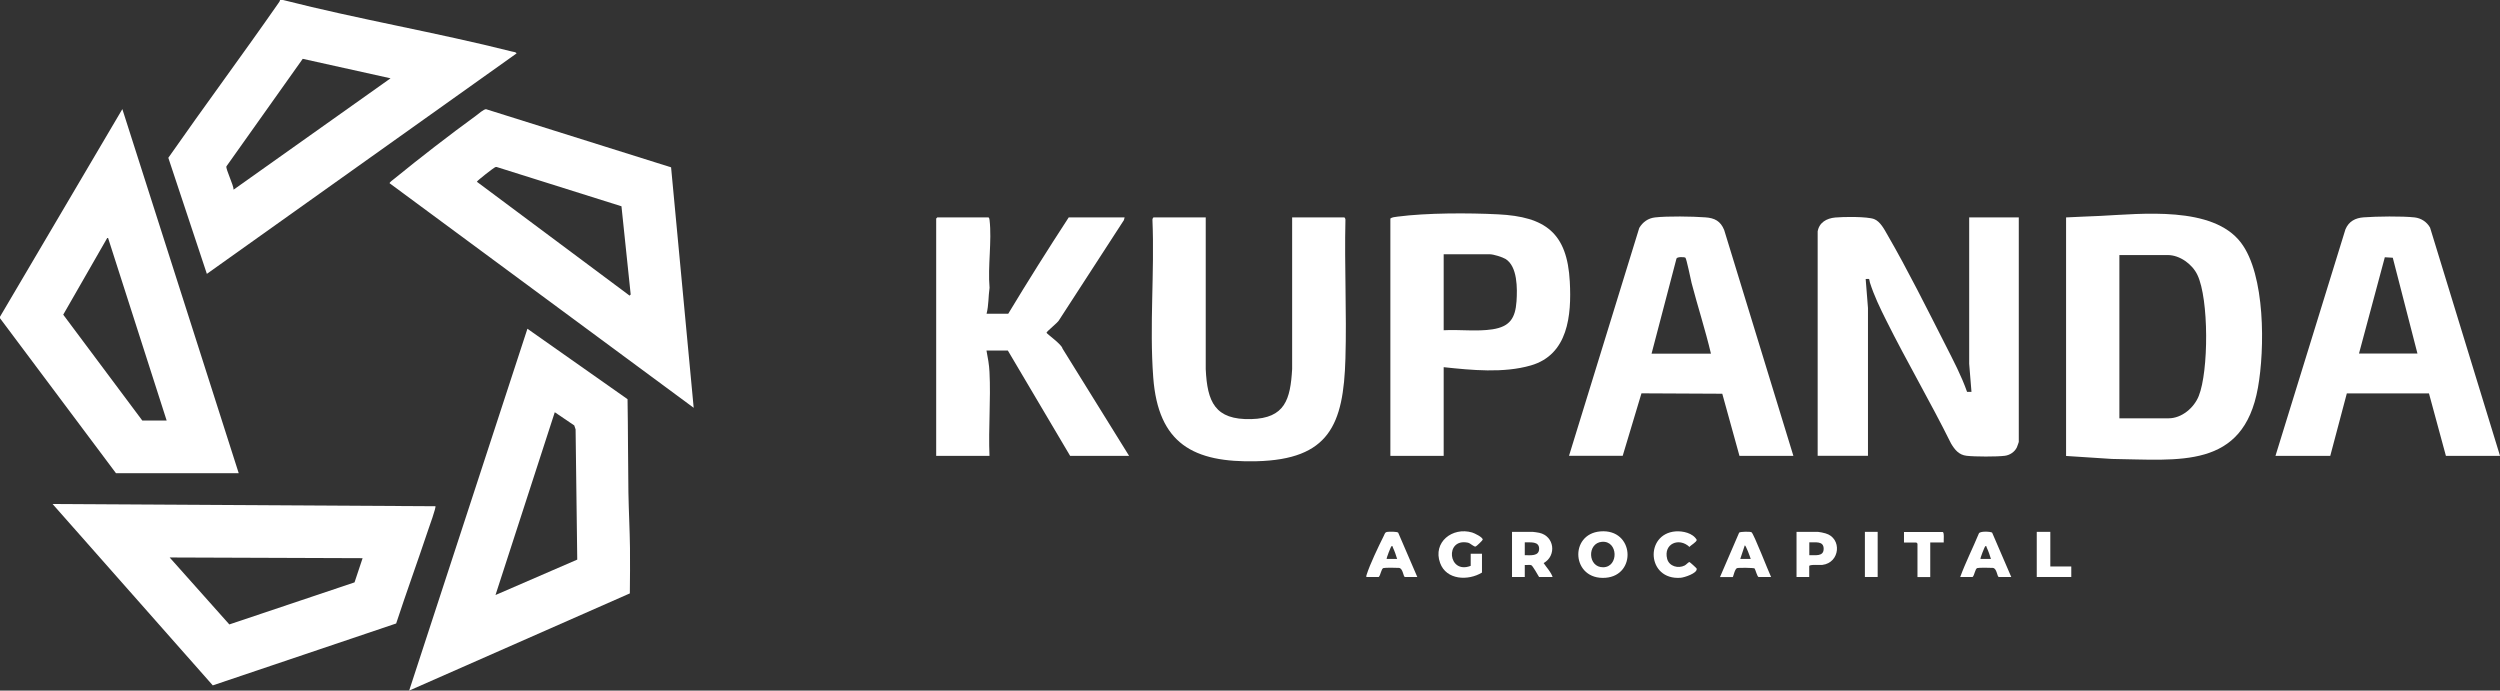 <svg width="181" height="50" viewBox="0 0 181 50" fill="none" xmlns="http://www.w3.org/2000/svg">
<rect x="0" y="0" width="181" height="50" fill="#333333" stroke="none"/>
<g clip-path="url(#clip0_12218_1605)">
<path d="M112.404 41.774H111.428C111.353 41.631 110.965 40.979 110.885 40.933C110.765 40.864 110.537 40.927 110.394 40.904V41.774H109.47V38.506H110.965C111.011 38.506 111.382 38.557 111.445 38.575C112.541 38.815 112.717 40.229 111.759 40.767C111.975 41.093 112.284 41.402 112.409 41.774H112.404ZM110.394 40.195C110.788 40.195 111.433 40.292 111.433 39.731C111.433 39.17 110.805 39.279 110.394 39.267V40.195Z" fill="white"/>
<path d="M115.874 38.472C118.323 38.277 118.517 41.66 116.239 41.832C113.785 42.015 113.58 38.655 115.874 38.472ZM115.983 39.227C114.892 39.313 114.944 41.088 116.074 41.07C117.204 41.053 117.164 39.136 115.983 39.227Z" fill="white"/>
<path d="M106.479 40.962V40.092H107.295V41.454C106.302 42.061 104.715 42.003 104.264 40.761C103.716 39.256 105.155 38.134 106.582 38.552C106.736 38.598 107.381 38.901 107.346 39.078C107.341 39.124 106.913 39.536 106.844 39.565C106.719 39.617 106.467 39.33 106.279 39.29C104.578 38.935 104.829 41.614 106.479 40.967V40.962Z" fill="white"/>
<path d="M130.994 41.774H130.069V38.506H131.616C131.696 38.506 132.061 38.58 132.164 38.615C133.38 38.958 133.231 40.744 131.936 40.899C131.782 40.916 130.988 40.853 130.988 40.984V41.774H130.994ZM130.994 40.195C131.416 40.177 132.033 40.321 132.033 39.731C132.033 39.141 131.422 39.285 130.994 39.267V40.195Z" fill="white"/>
<path d="M102.62 41.775H101.724C101.587 41.775 101.593 41.156 101.29 41.116C101.148 41.099 100.246 41.093 100.155 41.128C100 41.179 99.96 41.648 99.818 41.775H98.922C98.91 41.712 98.927 41.666 98.945 41.608C99.178 40.864 99.812 39.542 100.177 38.815C100.263 38.649 100.257 38.529 100.463 38.506C100.611 38.489 101.142 38.483 101.228 38.563L102.615 41.78L102.62 41.775ZM100.394 40.469H101.153C101.074 40.206 100.971 39.903 100.851 39.651C100.822 39.594 100.851 39.513 100.748 39.542C100.702 39.553 100.36 40.435 100.394 40.469Z" fill="white"/>
<path d="M145.618 41.775H144.721C144.584 41.775 144.59 41.156 144.288 41.116C144.145 41.099 143.243 41.093 143.152 41.128C142.998 41.179 142.958 41.648 142.815 41.775H141.919C142.307 40.715 142.832 39.685 143.266 38.632C143.323 38.432 144.139 38.483 144.231 38.563L145.618 41.78V41.775ZM143.386 40.469H144.145C144.065 40.206 143.962 39.903 143.842 39.651C143.814 39.594 143.842 39.513 143.74 39.542C143.694 39.553 143.352 40.435 143.386 40.469Z" fill="white"/>
<path d="M128.22 41.774H127.324C127.227 41.774 127.095 41.236 127.033 41.156C126.993 41.105 125.868 41.093 125.76 41.133C125.594 41.191 125.486 41.78 125.452 41.78H124.527L125.914 38.563C125.999 38.483 126.719 38.477 126.81 38.535C126.97 38.632 128.037 41.385 128.226 41.774H128.22ZM126.753 40.469C126.73 40.378 126.388 39.433 126.319 39.49L125.994 40.469H126.753Z" fill="white"/>
<path d="M121.308 38.472C121.827 38.432 122.569 38.592 122.843 39.084C122.843 39.245 122.421 39.462 122.318 39.599C121.565 38.884 120.417 39.365 120.703 40.464C120.846 41.002 121.502 41.185 121.976 40.939C122.078 40.887 122.255 40.681 122.318 40.693C122.352 40.698 122.826 41.128 122.838 41.162C122.923 41.5 121.93 41.815 121.673 41.832C119.225 42.015 119.065 38.655 121.308 38.472Z" fill="white"/>
<path d="M140.726 39.273H139.75V41.78H138.825V39.359C138.825 39.359 138.751 39.279 138.745 39.279H137.849V38.517H140.646C140.783 38.517 140.709 39.164 140.726 39.279V39.273Z" fill="white"/>
<path d="M148.443 38.506V41.013H149.961V41.774H147.461V38.506H148.443Z" fill="white"/>
<path d="M135.943 38.506H135.018V41.774H135.943V38.506Z" fill="white"/>
<path d="M31.524 36.657C31.587 36.72 31.068 38.18 30.993 38.386C30.24 40.641 29.424 42.879 28.682 45.14L15.405 49.622L3.807 36.491L31.53 36.651L31.524 36.657ZM26.25 40.412L12.283 40.361L16.604 45.209L25.668 42.164L26.25 40.418V40.412Z" fill="white"/>
<path d="M45.594 42.965L29.623 50L38.185 23.801L45.434 28.901C45.474 31.151 45.463 33.4 45.497 35.65C45.52 36.978 45.594 38.346 45.611 39.674C45.623 40.767 45.611 41.866 45.6 42.965H45.594ZM41.793 40.515L41.673 31.088L41.576 30.801L40.166 29.845L35.874 43.08L41.793 40.515Z" fill="white"/>
<path d="M20.491 0C25.976 1.397 31.581 2.347 37.072 3.732C37.163 3.755 37.369 3.766 37.397 3.869L14.977 19.828L12.186 11.425C14.806 7.67 17.54 3.99 20.154 0.235C20.206 0.16 20.263 0.092 20.274 0H20.491ZM28.265 5.667L21.918 4.259L16.393 12.043C16.324 12.221 16.924 13.423 16.912 13.732L28.271 5.673L28.265 5.667Z" fill="white"/>
<path d="M0 22.931L8.858 7.899L17.283 34.259H8.396L0 23.04V22.931ZM7.803 17.161L4.578 22.782L10.303 30.447H12.066" fill="white"/>
<path d="M48.585 12.101L50.223 29.525L28.208 13.268C28.191 13.2 28.47 13.005 28.539 12.948C30.422 11.414 32.5 9.805 34.464 8.374C34.623 8.254 35.023 7.905 35.188 7.905L48.579 12.112L48.585 12.101ZM44.994 14.934L35.953 12.089C35.908 12.078 35.868 12.101 35.828 12.118C35.731 12.158 34.538 13.08 34.526 13.16L45.582 21.402L45.662 21.322L44.994 14.934Z" fill="white"/>
<path d="M129.852 33.005H125.937L124.693 28.506L118.842 28.477L117.484 32.999H113.597L118.682 16.503C118.939 16.073 119.322 15.799 119.824 15.741C120.72 15.638 122.541 15.667 123.46 15.736C124.139 15.781 124.567 16.005 124.83 16.651L129.841 33.005H129.852ZM123.871 25.598C123.465 23.881 122.918 22.198 122.472 20.492C122.41 20.24 122.101 18.706 122.021 18.655C121.947 18.603 121.416 18.58 121.376 18.724L119.573 25.604H123.865L123.871 25.598Z" fill="white"/>
<path d="M131.593 16.8C131.685 16.113 132.244 15.804 132.878 15.747C133.454 15.69 135.195 15.672 135.686 15.861C136.131 16.033 136.428 16.611 136.656 17.012C138.112 19.525 139.539 22.398 140.863 24.997C141.422 26.102 142.004 27.201 142.415 28.369H142.735L142.569 26.336V15.741H146.16V31.998C146.16 31.998 146.045 32.347 146.017 32.398C145.851 32.73 145.509 32.953 145.149 32.999C144.567 33.074 142.975 33.068 142.381 32.999C141.822 32.936 141.525 32.559 141.257 32.112C139.767 29.107 138.06 26.199 136.565 23.2C136.12 22.312 135.686 21.414 135.383 20.463C135.303 20.217 135.435 20.166 135.075 20.2L135.241 22.295V32.999H131.599V16.794L131.593 16.8Z" fill="white"/>
<path d="M149.584 33.005V15.741C150.406 15.695 151.234 15.672 152.056 15.632C155.052 15.484 160.207 14.888 162.244 17.567C164.019 19.897 163.974 25.277 163.477 28.059C162.421 34.001 157.758 33.285 152.918 33.228L149.579 33.011L149.584 33.005ZM153.443 30.286H157.004C157.963 30.286 158.854 29.519 159.191 28.666C159.91 26.875 159.927 21.654 159.094 19.908C158.728 19.13 157.821 18.466 156.947 18.466H153.443V30.286Z" fill="white"/>
<path d="M181 33.005H177.084L175.857 28.483H169.91L168.711 33.005H164.744L169.813 16.594C170.064 16.022 170.52 15.781 171.131 15.735C172.062 15.667 173.922 15.638 174.824 15.741C175.298 15.798 175.703 16.067 175.937 16.48L181 32.999V33.005ZM170.783 25.598H175.024L173.237 18.66L172.661 18.626L170.789 25.604L170.783 25.598Z" fill="white"/>
<path d="M87.295 15.741V26.72C87.404 29.09 87.952 30.412 90.589 30.343C93.043 30.28 93.425 28.907 93.551 26.72V15.741H97.324C97.37 15.741 97.421 15.873 97.409 15.93C97.33 19.267 97.507 22.622 97.409 25.959C97.272 30.767 96.222 33.263 90.971 33.394C86.393 33.509 83.853 32.118 83.494 27.321C83.214 23.56 83.597 19.708 83.437 15.93C83.425 15.873 83.477 15.741 83.522 15.741H87.301H87.295Z" fill="white"/>
<path d="M71.422 22.713H72.997C74.413 20.366 75.874 18.042 77.375 15.741H81.422L81.371 15.936L76.684 23.165C76.605 23.354 75.754 24.001 75.771 24.093C75.788 24.173 76.879 24.94 76.924 25.232L81.747 33.005H77.478L72.969 25.381H71.422C71.519 25.89 71.616 26.411 71.639 26.932C71.742 28.924 71.553 31.007 71.639 33.005H67.78V15.821C67.78 15.821 67.855 15.741 67.86 15.741H71.559C71.616 15.741 71.639 15.873 71.644 15.93C71.821 17.441 71.507 19.29 71.644 20.836C71.553 21.46 71.587 22.095 71.428 22.713H71.422Z" fill="white"/>
<path d="M104.522 26.577V33.005H100.663V15.821C100.777 15.724 101.017 15.707 101.182 15.684C103.3 15.409 106.32 15.409 108.466 15.518C111.885 15.69 113.466 16.857 113.654 20.395C113.785 22.828 113.534 25.678 110.834 26.457C108.859 27.029 106.536 26.8 104.516 26.583L104.522 26.577ZM104.522 23.91C105.675 23.846 106.93 24.018 108.066 23.841C109.305 23.646 109.71 23.045 109.796 21.814C109.858 20.893 109.875 19.284 108.996 18.746C108.768 18.609 108.123 18.409 107.866 18.409H104.522V23.91Z" fill="white"/>
</g>
<defs>
<clipPath id="clip0_12218_1605">
<rect width="181" height="50" fill="white"/>
</clipPath>
</defs>
</svg>
